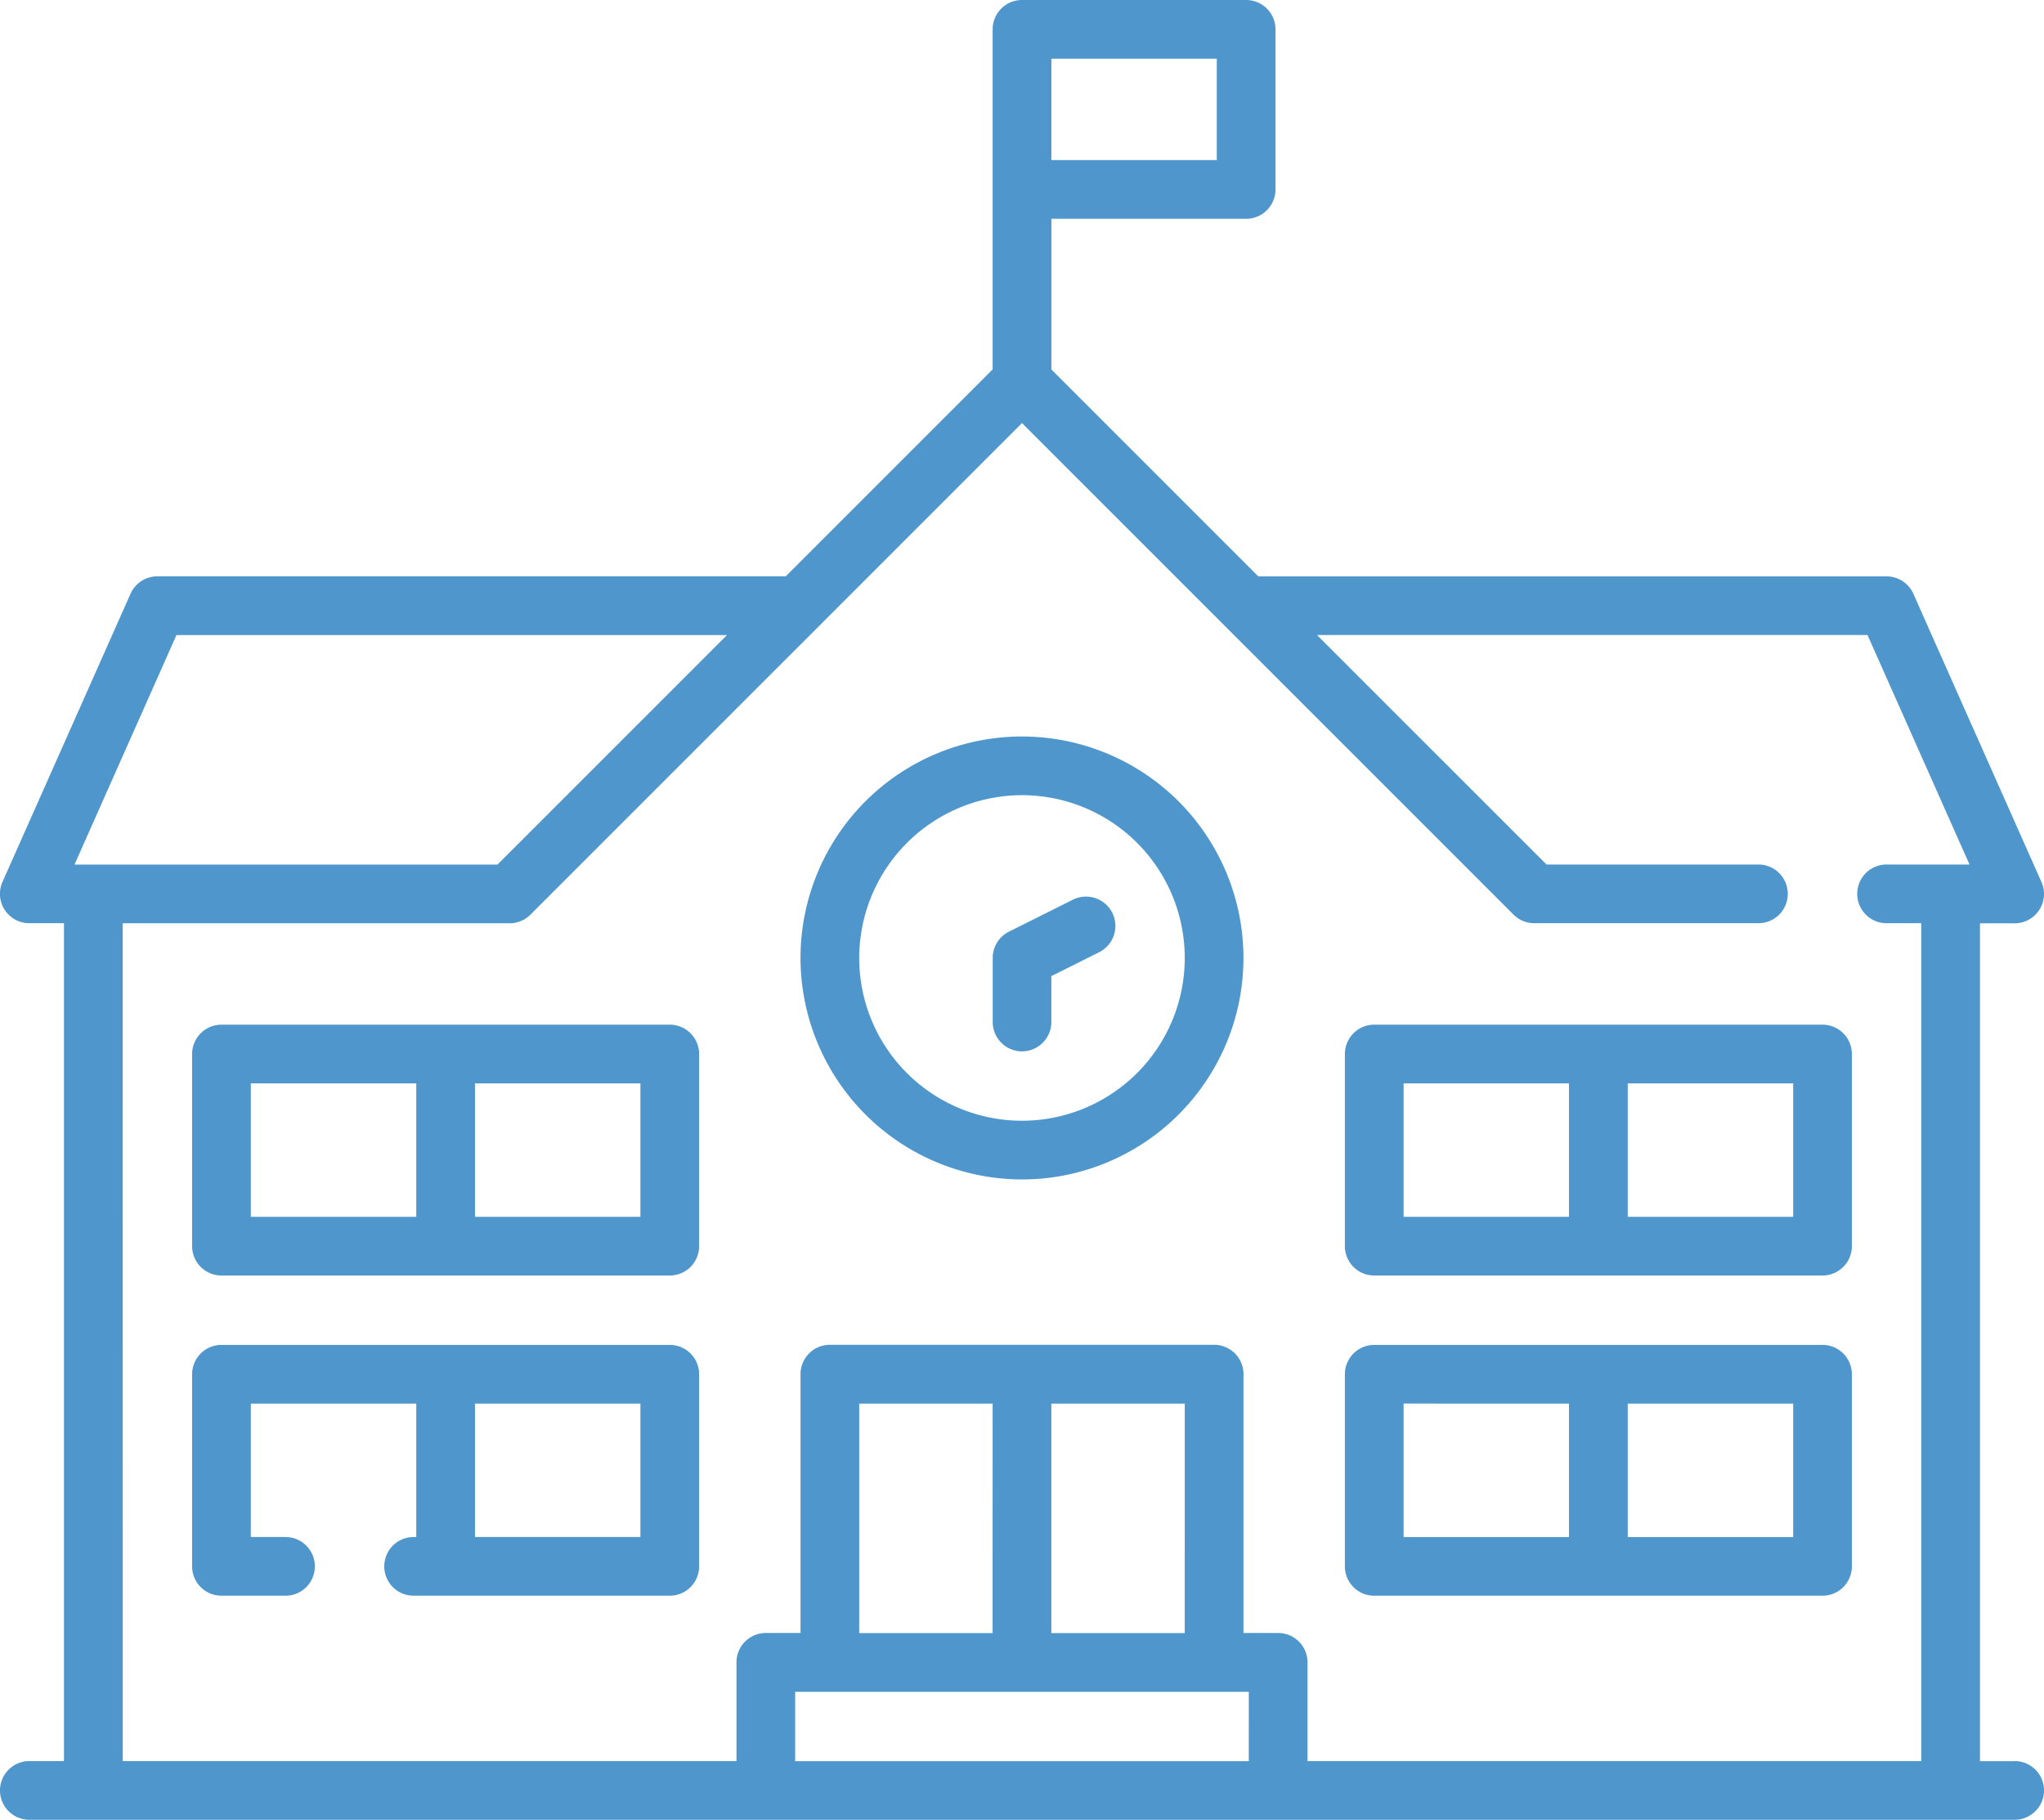 <?xml version="1.0" encoding="UTF-8"?> <svg xmlns="http://www.w3.org/2000/svg" width="139.299" height="124.023" viewBox="0 0 139.299 124.023"><g id="icon_enseignement" transform="translate(1654.125 -751.215)"><path id="Tracé_310" data-name="Tracé 310" d="M147.174,336.238H144.81v-57.1h2.364A2,2,0,0,0,149,276.323l-8.728-19.64a2,2,0,0,0-1.828-1.188H95.628l-14.1-14.1V231.126H94.8a2,2,0,0,0,2-2V218.215a2,2,0,0,0-2-2H79.524a2,2,0,0,0-2,2v23.176l-14.1,14.1H20.6a2,2,0,0,0-1.829,1.188l-8.727,19.64a2,2,0,0,0,1.827,2.812h2.364v57.1H11.875a2,2,0,0,0,0,4h135.3a2,2,0,0,0,0-4M92.8,227.126H81.525v-6.911H92.8ZM21.9,259.495H59.42l-15.64,15.64H14.952Zm-3.664,19.64H44.608a2,2,0,0,0,1.414-.586l19.615-19.613.052-.053,13.835-13.835,13.86,13.859,0,0,19.638,19.638a2,2,0,0,0,1.414.586h15.276a2,2,0,0,0,0-4H115.269l-15.641-15.64h37.518l6.951,15.64h-5.652a2,2,0,0,0,0,4h2.365v57.1H98.982v-6.729a2,2,0,0,0-2-2H94.618v-17.64a2,2,0,0,0-2-2H66.431a2,2,0,0,0-2,2v17.64H62.066a2,2,0,0,0-2,2v6.729H18.239Zm72.379,48.374H81.524v-15.64h9.094Zm-13.094,0H68.43v-15.64h9.094Zm17.458,8.729H64.066v-4.729H94.982Z" transform="translate(-1664 535)" fill="#4e96cc"></path><path id="Tracé_311" data-name="Tracé 311" d="M79.524,296.593A15.093,15.093,0,1,0,64.43,281.5a15.111,15.111,0,0,0,15.094,15.093m0-26.187A11.093,11.093,0,1,1,68.43,281.5a11.107,11.107,0,0,1,11.094-11.094" transform="translate(-1664 535)" fill="#4e96cc"></path><path id="Tracé_312" data-name="Tracé 312" d="M79.524,287.864a2,2,0,0,0,2-2v-3.128l3.259-1.629a2,2,0,0,0-1.789-3.578l-4.365,2.182a2,2,0,0,0-1.1,1.789v4.364a2,2,0,0,0,2,2" transform="translate(-1664 535)" fill="#4e96cc"></path><path id="Tracé_313" data-name="Tracé 313" d="M55.52,307.869H24.968a2,2,0,0,0-2,2v13.093a2,2,0,0,0,2,2h4.365a2,2,0,0,0,0-4H26.968v-9.093H38.244v9.093h-.181a2,2,0,0,0,0,4H55.52a2,2,0,0,0,2-2V309.869a2,2,0,0,0-2-2m-2,13.093H42.245v-9.093H53.52Z" transform="translate(-1664 535)" fill="#4e96cc"></path><path id="Tracé_314" data-name="Tracé 314" d="M55.52,286.046H24.968a2,2,0,0,0-2,2V301.14a2,2,0,0,0,2,2H55.52a2,2,0,0,0,2-2V288.046a2,2,0,0,0-2-2m-28.552,4H38.244v9.094H26.968ZM53.52,299.14H42.245v-9.094H53.52Z" transform="translate(-1664 535)" fill="#4e96cc"></path><path id="Tracé_315" data-name="Tracé 315" d="M103.529,324.963H134.08a2,2,0,0,0,2-2V309.869a2,2,0,0,0-2-2H103.529a2,2,0,0,0-2,2v13.094a2,2,0,0,0,2,2m28.551-4H120.805v-9.094H132.08Zm-26.551-9.094H116.8v9.094H105.529Z" transform="translate(-1664 535)" fill="#4e96cc"></path><path id="Tracé_316" data-name="Tracé 316" d="M103.529,303.14H134.08a2,2,0,0,0,2-2V288.046a2,2,0,0,0-2-2H103.529a2,2,0,0,0-2,2V301.14a2,2,0,0,0,2,2m28.551-4H120.805v-9.094H132.08Zm-26.551-9.094H116.8v9.094H105.529Z" transform="translate(-1664 535)" fill="#4e96cc"></path></g></svg> 